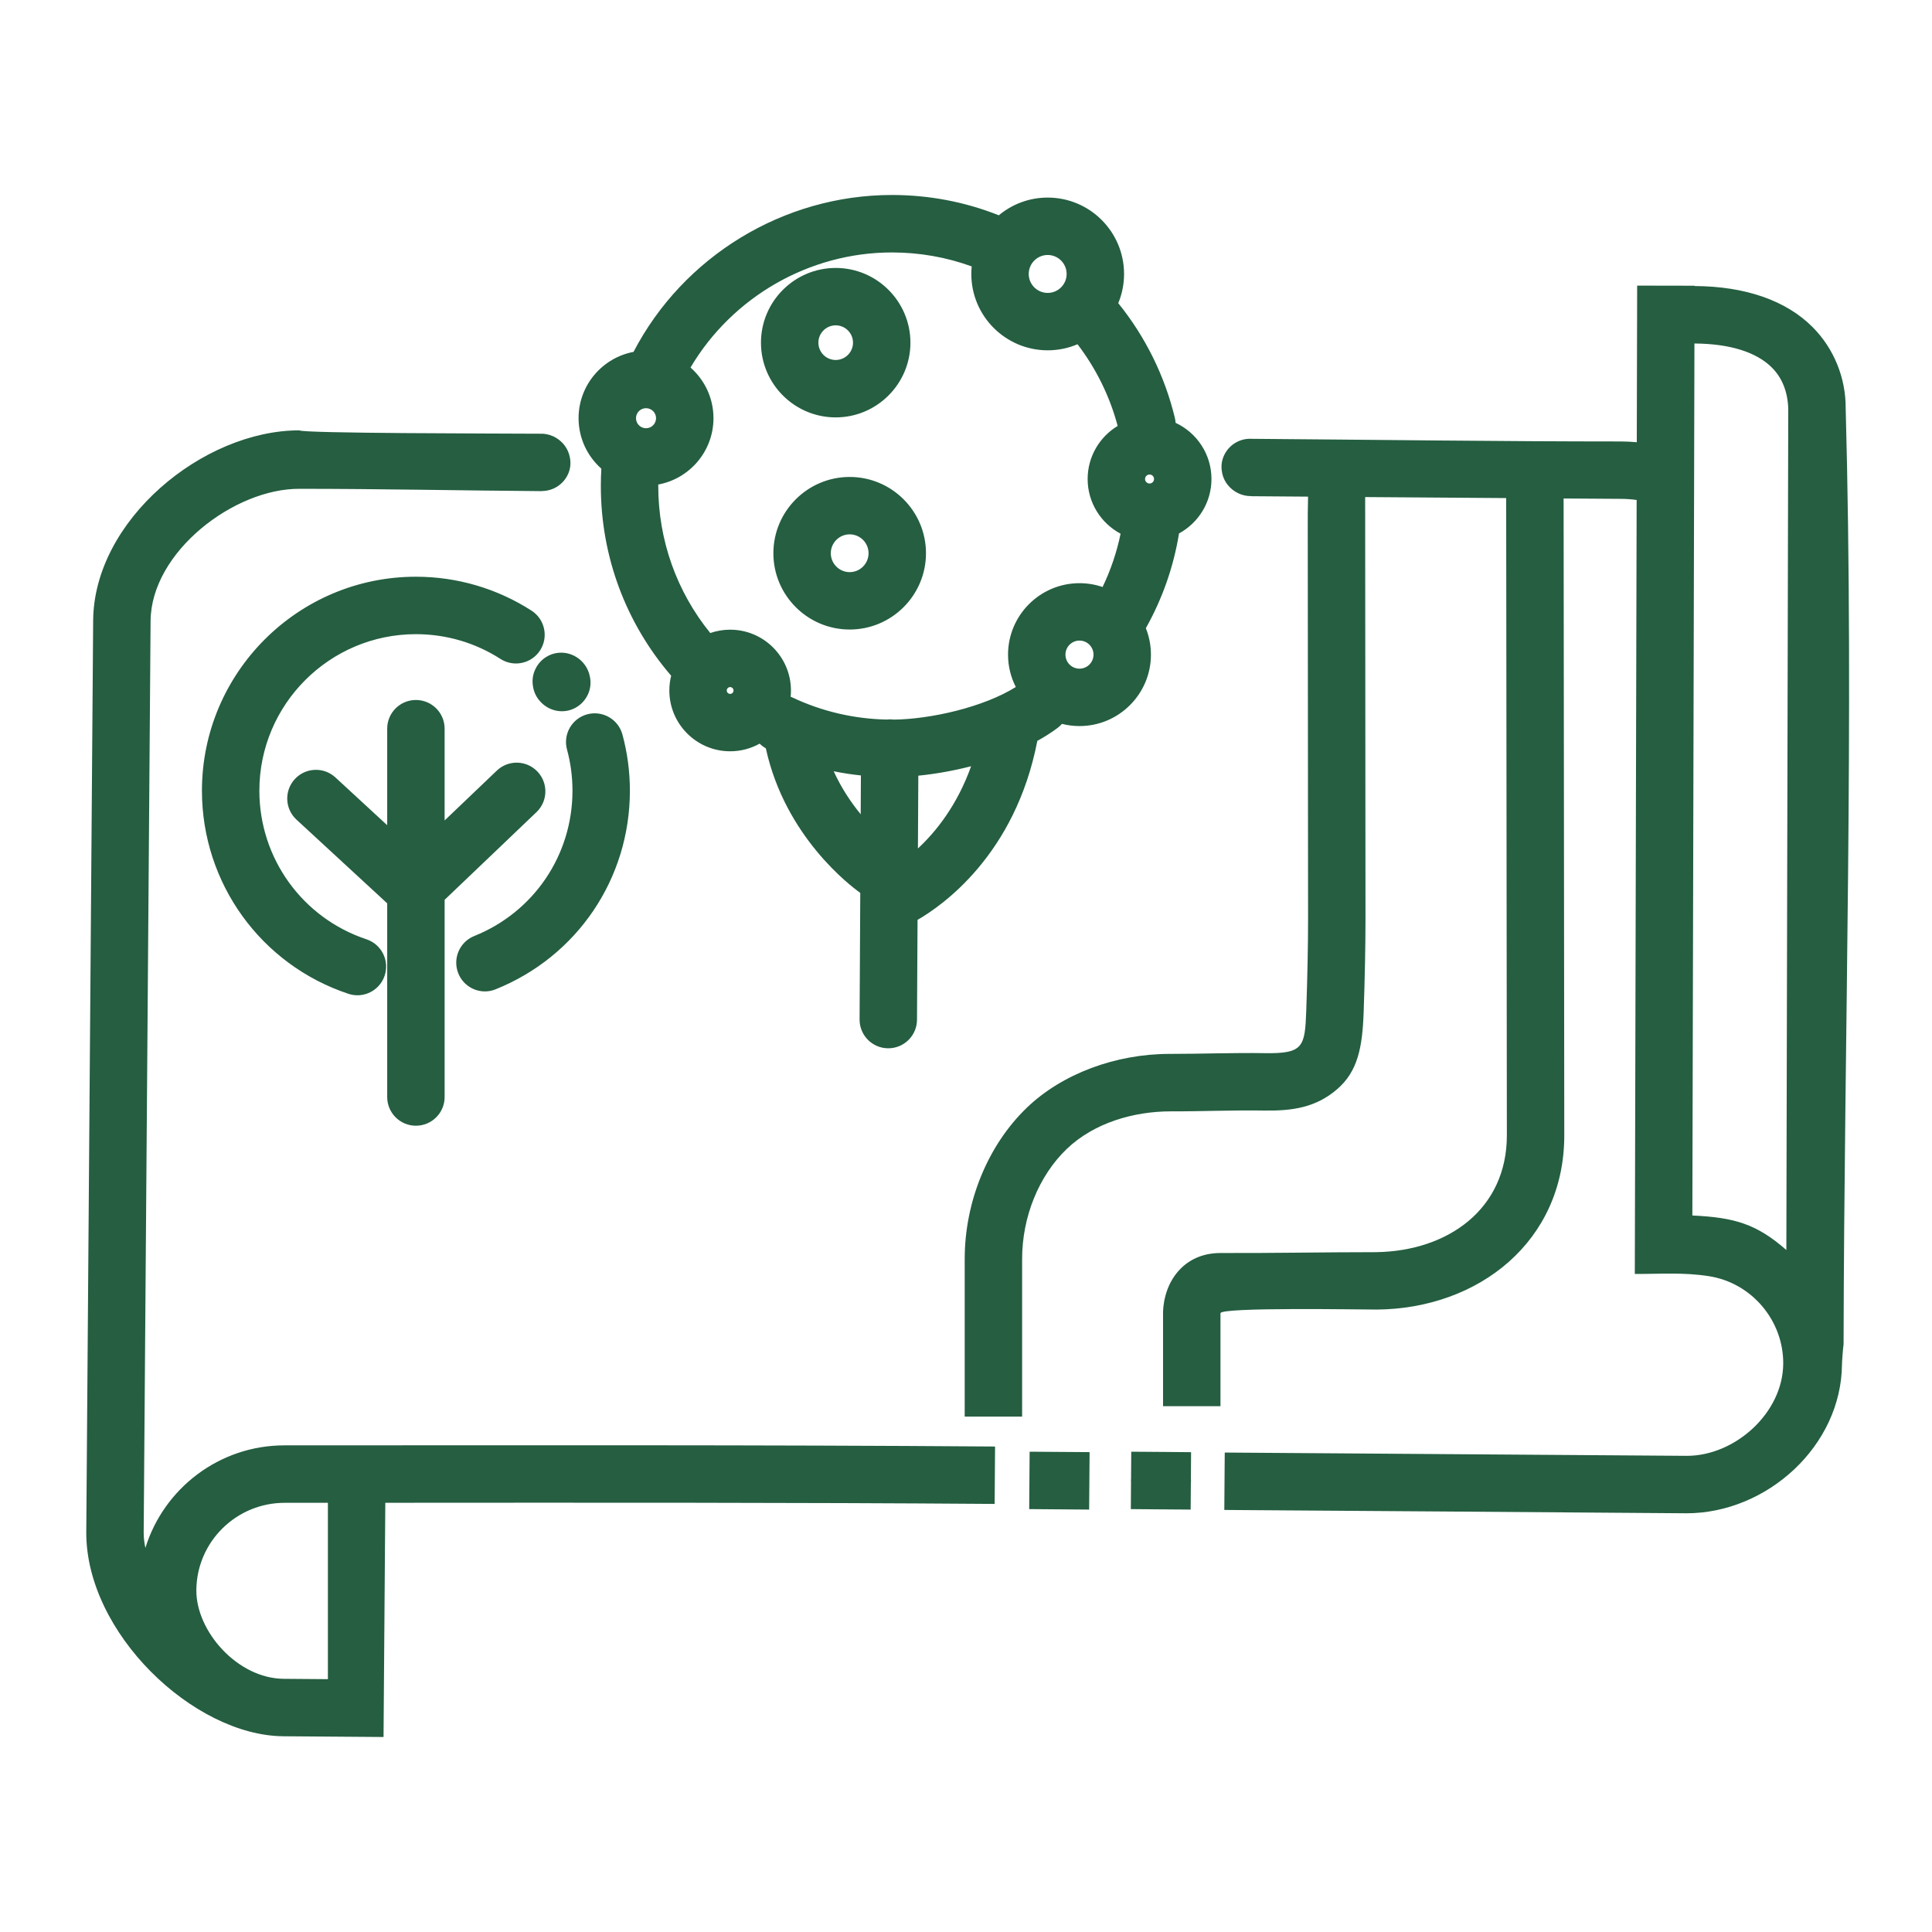 <?xml version="1.0" encoding="UTF-8" standalone="no"?> <svg xmlns="http://www.w3.org/2000/svg" xmlns:xlink="http://www.w3.org/1999/xlink" xmlns:serif="http://www.serif.com/" width="100%" height="100%" viewBox="0 0 2550 2550" version="1.1" xml:space="preserve" style="fill-rule:evenodd;clip-rule:evenodd;stroke-linejoin:round;stroke-miterlimit:2;"><rect x="0" y="0" width="2550" height="2550" style="fill:none;"></rect><g id="Layer_x0020_1"><path d="M471.75,1313.63c-3.96,0 -7.99,-0.62 -11.96,-1.95c-115.59,-38.47 -193.25,-146.14 -193.25,-268.05c0,-155.7 126.69,-282.43 282.41,-282.43c54.3,0 107.06,15.5 152.58,44.75c17.6,11.31 22.7,34.78 11.38,52.37c-11.31,17.6 -34.76,22.69 -52.36,11.38c-33.27,-21.43 -71.87,-32.68 -111.6,-32.68c-113.93,0 -206.63,92.66 -206.63,206.61c0,89.23 56.82,167.99 141.38,196.13c19.86,6.63 30.6,28.07 24,47.9c-5.28,15.92 -20.08,25.97 -35.95,25.97Zm168.33,-5.09c-15.02,-0 -29.23,-9.01 -35.18,-23.81c-7.79,-19.41 1.62,-41.48 21.04,-49.3c78.76,-31.63 129.65,-106.9 129.65,-191.8c0,-18.43 -2.42,-36.73 -7.21,-54.32c-5.49,-20.18 6.43,-40.99 26.63,-46.5c20.17,-5.45 41.02,6.42 46.51,26.67c6.54,24.09 9.85,49.01 9.85,74.15c0,116.05 -69.55,218.89 -177.19,262.11c-4.62,1.89 -9.4,2.8 -14.1,2.8Zm101.55,-369.78c-11.42,-0 -22.74,-5.24 -30.42,-15.02c-4.26,-5.37 -6.81,-11.59 -7.74,-17.94c-2.89,-16.48 5.67,-31.42 17.42,-38.68c17.02,-10.54 38.94,-6.01 50.97,10.4c3.42,4.68 5.61,9.92 6.63,15.22c3.79,16.9 -4.49,32.26 -16.53,40.01c-6.28,4.05 -13.33,6.01 -20.33,6.01Zm-192.68,547.05c-20.93,-0 -37.89,-16.96 -37.89,-37.84l0,-255.69l-119.74,-110.46c-15.38,-14.17 -16.36,-38.12 -2.17,-53.55c14.18,-15.36 38.15,-16.34 53.54,-2.17l68.37,63.07l0,-127.44c0,-20.88 16.96,-37.84 37.89,-37.84c20.93,-0 37.89,16.96 37.89,37.84l0,121.16l68.92,-65.79c15.14,-14.46 39.13,-13.9 53.58,1.25c14.45,15.16 13.89,39.11 -1.25,53.56l-121.25,115.74l0,260.32c0,20.88 -16.96,37.84 -37.89,37.84Zm875.85,-640.32c-10.22,-0 -18.53,8.31 -18.53,18.57c0,10.19 8.31,18.5 18.53,18.5c10.2,-0 18.5,-8.31 18.5,-18.5c0,-10.26 -8.3,-18.57 -18.5,-18.57Zm50.38,-283.31c-10.35,-38.96 -28.44,-75.73 -52.99,-107.81c-12.1,5.15 -25.4,8 -39.36,8c-55.59,-0 -100.81,-45.17 -100.81,-100.75c0,-3.37 0.16,-6.7 0.49,-9.99c-33.65,-12.24 -69.01,-18.43 -105.37,-18.43c-109.13,-0 -210.74,58.83 -265.75,151.9c18.56,16.33 30.31,40.24 30.31,66.85c0,43.57 -31.48,79.93 -72.88,87.55l0,1.96c0,71.28 24.2,139.28 68.64,194.06c8.23,-2.86 17.06,-4.42 26.24,-4.42c44.26,-0 80.26,36.03 80.26,80.3c0,2.76 -0.14,5.48 -0.42,8.17c0.7,0.28 1.4,0.58 2.09,0.91c39.11,18.45 80.88,28.25 124.26,29.24c1.47,-0.18 2.96,-0.27 4.48,-0.27l0.21,-0c1.64,0.01 3.26,0.13 4.84,0.34c48.71,-0.49 118.77,-16.37 161.32,-43.03c-6.56,-12.83 -10.26,-27.34 -10.26,-42.7c0,-52.02 42.31,-94.33 94.32,-94.33c10.65,-0 20.9,1.78 30.46,5.05c10.8,-22.45 18.75,-45.98 23.78,-70.35c-25.85,-13.74 -43.49,-40.94 -43.49,-72.18c0,-29.71 15.9,-55.75 39.63,-70.07Zm0.78,-162.04c35.78,44.24 61.45,96.19 74.71,151.46c0.52,2.17 0.84,4.33 0.97,6.48c27.93,13.01 47.34,41.35 47.34,74.17c0,30.96 -17.33,57.97 -42.81,71.82c-7.19,44.05 -21.88,85.99 -43.79,125.06c4.32,10.81 6.7,22.6 6.7,34.93c0,51.95 -42.29,94.26 -94.28,94.26c-7.99,-0 -15.75,-1 -23.16,-2.88c-1.7,1.94 -3.62,3.72 -5.76,5.32c-8.17,6.13 -17.15,11.83 -26.74,17.11c-29.22,151.06 -126.51,218.1 -158.1,236.23l-0.72,131.87c-0.11,20.81 -17.05,37.64 -37.88,37.64l-0.21,0c-20.93,-0.07 -37.8,-17.18 -37.69,-38.06l0.91,-167.08c-12.23,-8.67 -99.1,-73.69 -124.65,-190.79c-3.04,-1.72 -5.76,-3.8 -8.13,-6.17c-11.55,6.44 -24.84,10.11 -38.97,10.11c-44.25,0 -80.25,-36.02 -80.25,-80.22c0,-6.72 0.84,-13.25 2.4,-19.5c-60,-69.68 -92.82,-157.85 -92.82,-250.44c0,-7.62 0.23,-15.27 0.67,-22.88c-18.41,-16.32 -30.05,-40.14 -30.05,-66.63c0,-43.45 31.3,-79.73 72.54,-87.49c65.71,-126.23 198.16,-207.09 340.95,-207.09c48.85,0 96.27,8.99 141.18,26.81c17.5,-14.6 39.99,-23.39 64.51,-23.39c55.57,0 100.79,45.18 100.79,100.83c0,13.64 -2.73,26.65 -7.66,38.52Zm-339.67,623.35c-12.09,-1.27 -24.07,-3.11 -35.92,-5.52c10.34,22.66 23.26,41.65 35.64,56.72l0.28,-51.2Zm145.46,-12.16c-23.66,6.09 -47.52,10.26 -69.68,12.46l-0.52,96.09c23.54,-21.88 51.7,-56.72 70.2,-108.55Zm-429.08,-472.57c-7.3,-0 -13.24,5.93 -13.24,13.19c0,7.33 5.94,13.27 13.24,13.27c7.3,-0 13.24,-5.94 13.24,-13.27c0,-7.26 -5.94,-13.19 -13.24,-13.19Zm250.34,-109.35c-12.59,-0 -22.84,10.27 -22.84,22.9c0,12.57 10.25,22.84 22.84,22.84c12.6,-0 22.86,-10.27 22.86,-22.84c0,-12.63 -10.26,-22.9 -22.86,-22.9Zm0,121.5c-54.38,-0 -98.62,-44.27 -98.62,-98.6c0,-54.39 44.24,-98.65 98.62,-98.65c54.39,-0 98.64,44.26 98.64,98.65c0,54.33 -44.25,98.6 -98.64,98.6Zm279.82,-214.36c-13.8,-0 -25.04,11.24 -25.04,25.07c0,13.75 11.24,24.99 25.04,24.99c13.79,-0 25,-11.24 25,-24.99c0,-13.83 -11.21,-25.07 -25,-25.07Zm-419.13,570.31c-2.46,-0 -4.47,2.03 -4.47,4.54c0,2.44 2.01,4.47 4.47,4.47c2.47,-0 4.47,-2.03 4.47,-4.47c0,-2.51 -2,-4.54 -4.47,-4.54Zm157.79,-201.58c-13.75,-0 -24.94,11.17 -24.94,24.93c0,13.75 11.19,24.93 24.94,24.93c13.73,-0 24.9,-11.18 24.9,-24.93c0,-13.76 -11.17,-24.93 -24.9,-24.93Zm0,125.61c-55.54,-0 -100.72,-45.17 -100.72,-100.68c0,-55.51 45.18,-100.69 100.72,-100.69c55.52,-0 100.69,45.18 100.69,100.69c0,55.51 -45.17,100.68 -100.69,100.68Zm395.78,-204.58c-3.28,-0 -5.94,2.66 -5.94,5.94c0,3.21 2.66,5.93 5.94,5.93c3.27,-0 5.93,-2.72 5.93,-5.93c0,-3.28 -2.66,-5.94 -5.93,-5.94Zm-79.74,1366.15c-26.37,-0.24 -52.73,-0.44 -79.11,-0.63c0.19,-25.39 0.37,-50.36 0.56,-75.76c26.38,0.19 52.76,0.37 79.15,0.56c-0.2,25.44 -0.39,50.38 -0.6,75.83Zm134,-0l-37.89,-0.28l-1.72,-0l-39.35,-0.35l0.26,-35.75c-0.1,-1.19 -0.1,-1.88 -0.1,-1.95c0,-1.05 0.05,-2.1 0.14,-3.14l0.26,-34.92l37.89,0.28l1.73,-0l39.34,0.35l-0.26,35.4c0.14,1.4 0.15,2.24 0.15,2.31c0,1.18 -0.07,2.44 -0.19,3.63l-0.26,34.42Zm44.41,0.49l0.57,-75.76c203.33,1.5 406.66,2.96 609.99,4.33c63.51,-0 126.67,-56.6 127.14,-121.49c0.44,-57.12 -41.73,-106.9 -98.1,-115.63c-33.46,-5.24 -62.75,-2.86 -97.79,-2.93l2.42,-1021.58c-6.78,-0.91 -13.63,-1.41 -20.47,-1.46c0,-0 -28.02,-0.18 -75.94,-0.51c0.15,133.6 0.88,803.36 0.89,840.69c0.04,139.54 -112.67,228.68 -247.35,229.85c-20.8,-0 -206.02,-3.34 -206.43,4.82l0,122.68l-75.78,-0l0,-123.1c-0.03,-5.73 0.95,-36.1 23.17,-58.37c14.33,-14.33 32.72,-20.67 52.77,-20.67c68.51,0.26 136.96,-1.12 205.41,-1.12c94.49,-1.41 172.45,-56.61 172.43,-154.09c-0.01,-37.39 -0.75,-709 -0.9,-841.21c-52.6,-0.37 -116.12,-0.82 -186.13,-1.34l0.05,78.62l0.38,477.37c0.03,34.71 -0.86,80.02 -2.43,124.29c-1.65,46.57 -7.94,78.13 -35.18,101.45c-28.07,24.09 -58.84,28.56 -96.31,28c-40.83,-0.69 -81.9,1.2 -122.81,1.05c-49.11,-0 -101.42,15.05 -137.57,49.64c-36.87,35.4 -58.9,89.65 -58.9,145.16l0,208.07l-75.78,-0l0,-208.07c0,-75.76 30.75,-150.47 82.24,-199.83c46.33,-44.41 116.6,-70.8 188.36,-70.8c41.85,-0 83.92,-1.63 125.7,-0.98c50.74,0.75 52.81,-8.23 54.51,-56.41c1.55,-43.36 2.41,-87.7 2.39,-121.5l-0.42,-512.22c-0.01,-15.8 -0.02,-30.9 0.4,-44.4l-74.53,-0.56l0,-0.14c-0.33,0.01 -0.66,0.01 -0.99,0.01c-11.42,-0 -22.74,-5.13 -30.42,-14.7c-4.26,-5.26 -6.81,-11.35 -7.74,-17.57c-2.89,-16.14 5.67,-30.77 17.42,-37.88c6.95,-4.22 14.71,-5.97 22.29,-5.48c162.49,1.2 325.3,3.49 487.75,3.49c6.71,0.07 13.42,0.4 20.1,1.01l0.49,-206.7l75.79,0.14l0,0.42c66.92,0.33 120.73,19.02 155.76,54.18c28.58,28.67 43.75,67.53 43.66,106.44c11.21,414.44 -1.85,819.58 -2.77,1236.21c-0.81,5.61 -2.06,22.19 -2.09,26.29c-0.8,107.92 -99.18,196.69 -205.27,196.69c-203.33,-1.61 -406.65,-2.91 -609.98,-4.4Zm617.77,-388.65c55.52,2.6 84.75,11.07 124.06,45.59c0.83,-374.99 1.66,-731.26 2.5,-1110.71c-0.79,-22.27 -8.02,-40.39 -21.53,-53.98c-20.59,-20.64 -55.83,-31.51 -102.29,-31.83l-2.74,1150.93Zm-2119.83,417.35l9.09,-1202.7c0.97,-132.16 144.71,-250.94 272.13,-250.94c4.74,4.08 257.72,4.08 316.93,4.45c12.58,-0.71 25.2,4.84 33.32,15.68c3.43,4.58 5.62,9.71 6.64,14.91c3.79,16.54 -4.49,31.59 -16.53,39.18c-6.29,3.96 -13.33,5.88 -20.33,5.88l-0.33,-0l0,0.13c-106.26,-0.78 -212.93,-3.07 -319.1,-3.07c-86.66,-0.7 -196.27,83.51 -196.94,174.34l-9.1,1202.69c-0.05,6.91 0.74,13.88 2.24,20.87c24.25,-78.39 97.41,-135.37 183.43,-135.37c312.72,-0 625.32,-0.78 938.04,1.53l-0.56,75.76c-267.96,-1.97 -536.18,-1.64 -804.24,-1.51l-2.34,309.15c-44.36,-0.33 -88.03,-0.65 -132.32,-0.98c-118.27,-0.94 -261.03,-136.42 -260.03,-270Zm318.91,-38.14l-56.31,0.01c-64.35,-0.35 -116.83,51.25 -117.32,115.28c-0.41,54.24 54.28,116.62 115.33,117.02l58.3,0.46l-0,-232.77Z" style="fill:#255e41;fill-rule:nonzero;"></path></g></svg> 
